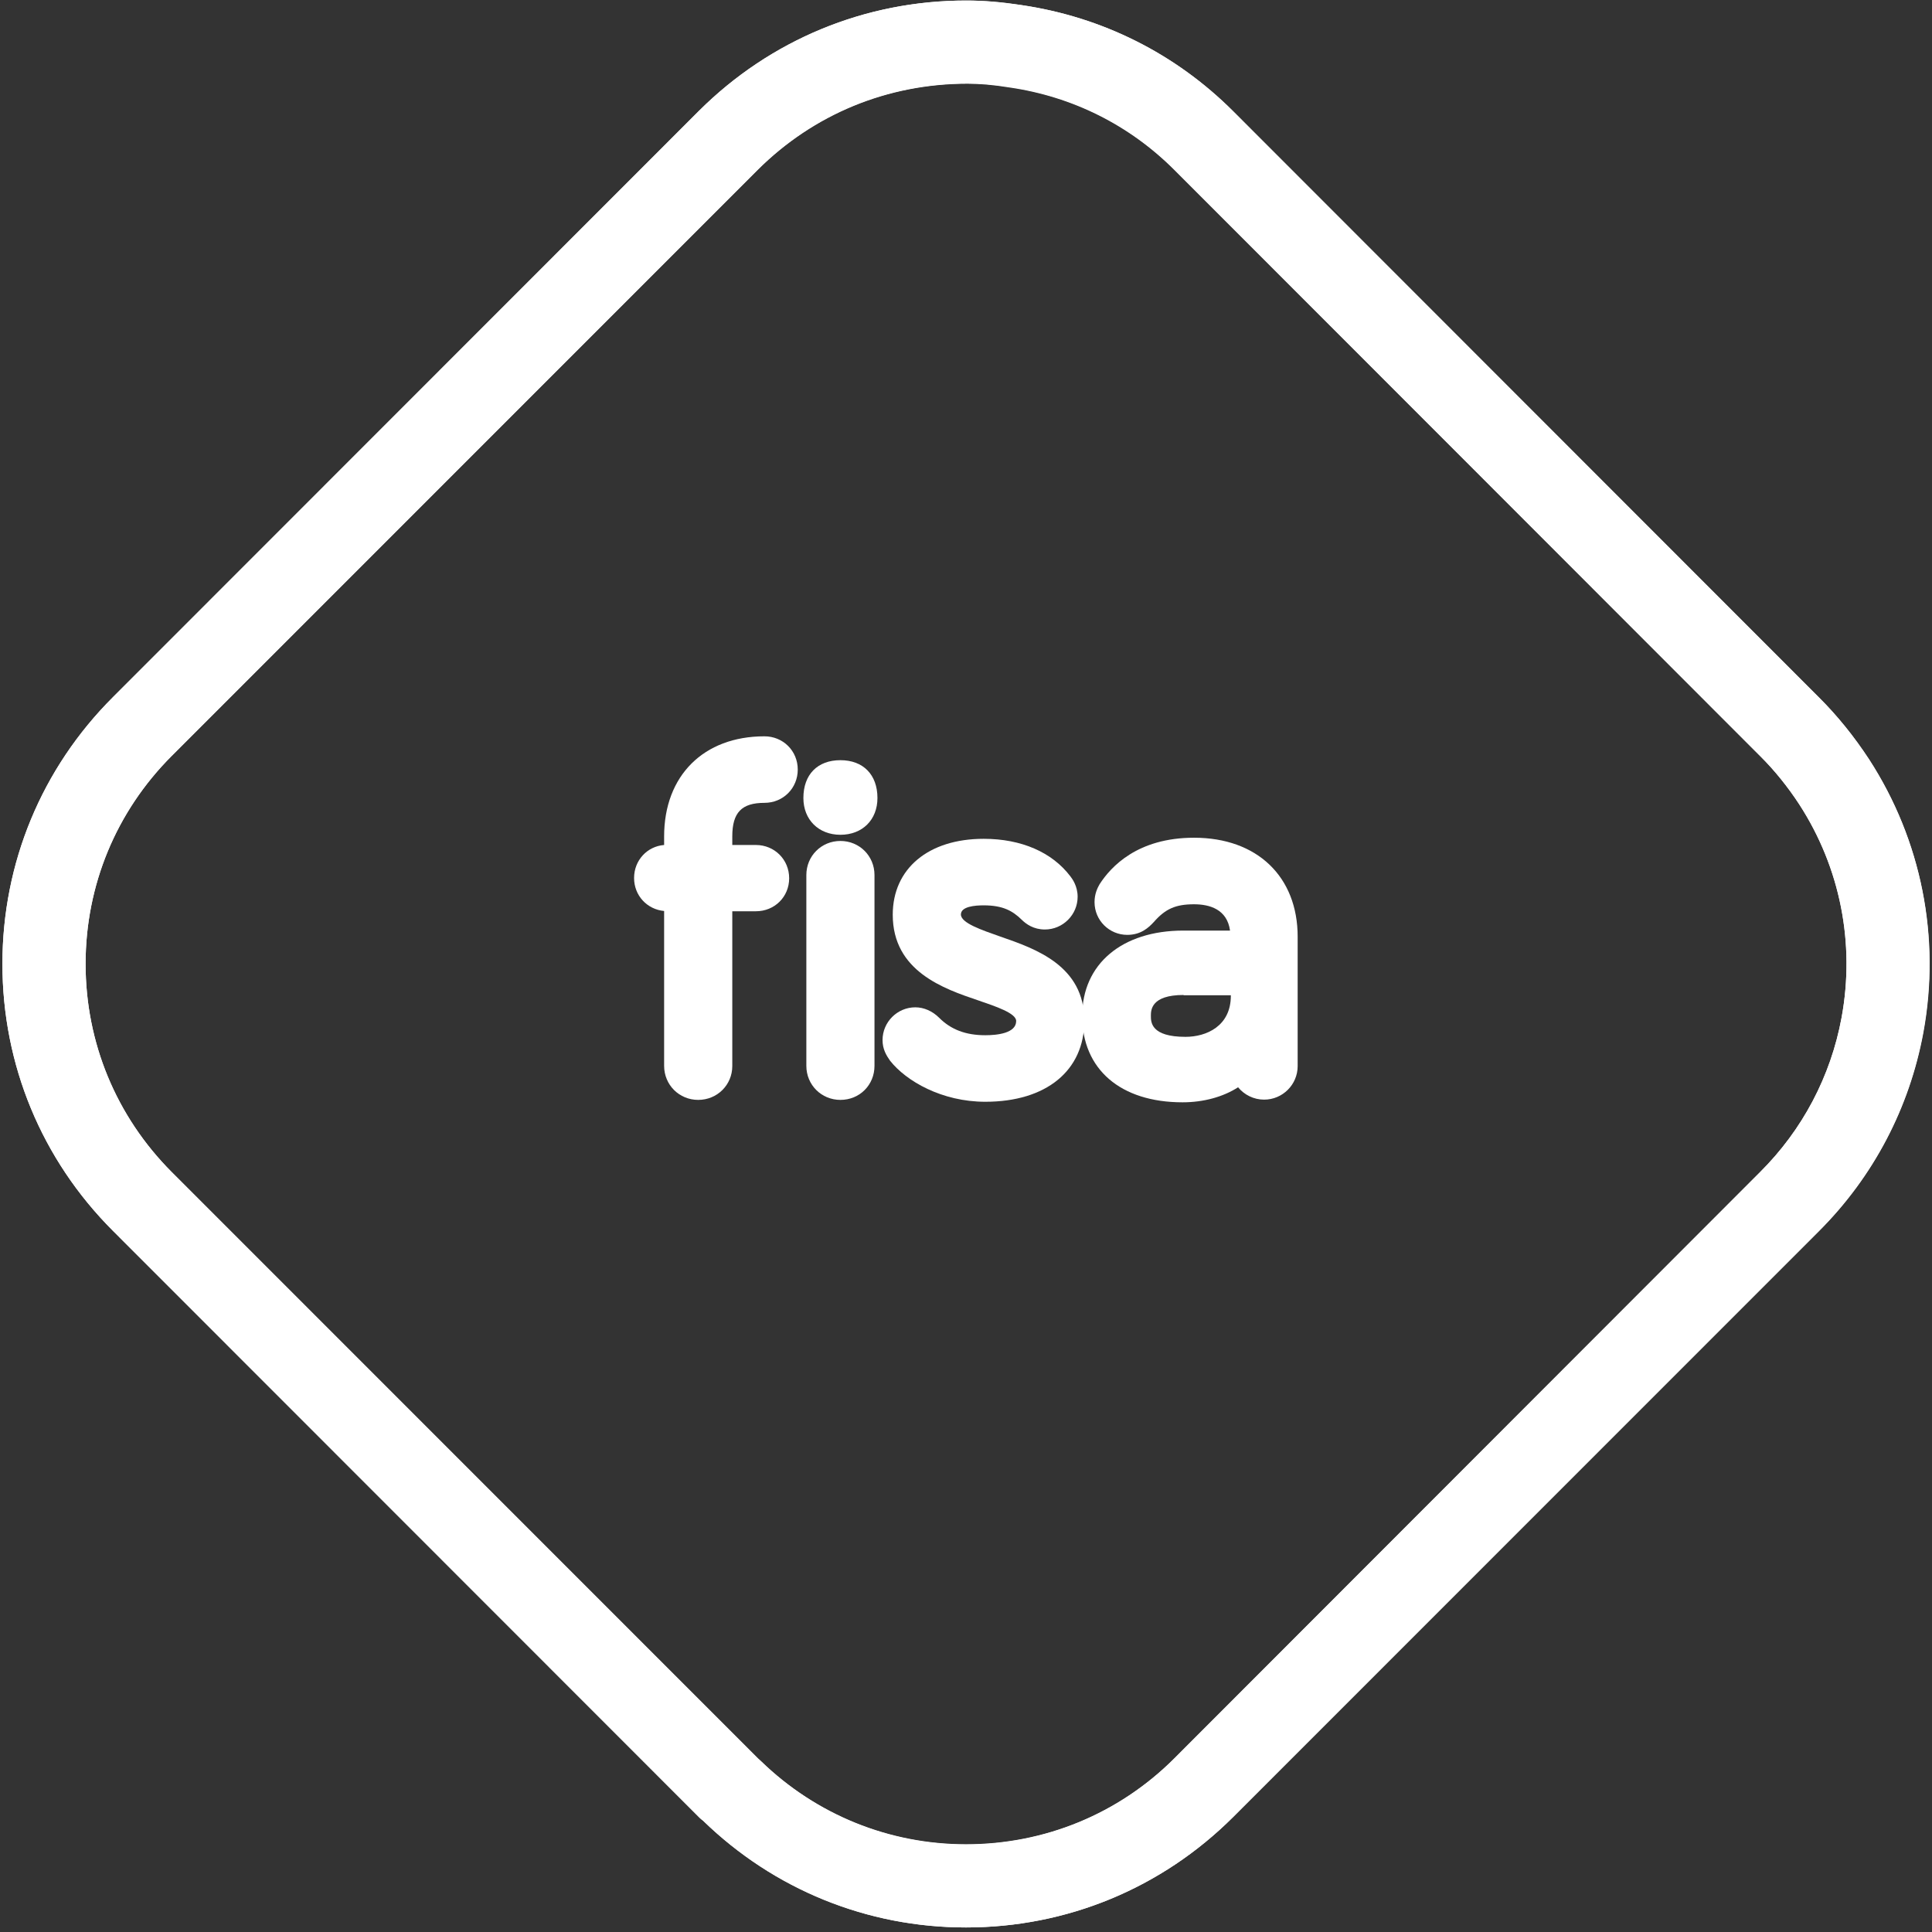 <svg width="132" height="132" viewBox="0 0 132 132" fill="none" xmlns="http://www.w3.org/2000/svg">
<rect x="0" y="0" width="132" height="132" fill="#333333" stroke="none"/>
<g clip-path="url(#clip0_31_908)">
<path d="M47.703 75.148C46.402 75.148 45.375 74.122 45.375 72.82V62.242C44.202 62.132 43.322 61.178 43.322 59.987C43.322 58.777 44.22 57.823 45.375 57.732V57.145C45.375 53.002 48.07 50.307 52.232 50.307C53.497 50.307 54.505 51.297 54.505 52.58C54.505 53.845 53.515 54.853 52.232 54.853C50.673 54.853 50.032 55.513 50.032 57.145V57.732H51.645C52.91 57.732 53.918 58.722 53.918 60.005C53.918 61.27 52.928 62.26 51.645 62.26H50.032V72.838C50.032 74.122 49.005 75.148 47.703 75.148Z" fill="white"/>
<path d="M57.42 75.148C56.118 75.148 55.092 74.122 55.092 72.82V59.785C55.092 58.483 56.118 57.457 57.42 57.457C58.722 57.457 59.748 58.483 59.748 59.785V72.82C59.748 74.122 58.74 75.148 57.42 75.148ZM57.42 57.035C55.935 57.035 54.89 56.008 54.89 54.523C54.89 52.91 55.862 51.938 57.42 51.938C58.978 51.938 59.95 52.928 59.95 54.523C59.95 56.008 58.923 57.035 57.42 57.035Z" fill="white"/>
<path d="M67.32 75.276C64.35 75.276 61.912 73.865 60.812 72.471C60.555 72.105 60.298 71.683 60.298 71.06C60.298 69.831 61.307 68.823 62.535 68.823C63.122 68.823 63.708 69.08 64.167 69.538C64.973 70.345 65.982 70.73 67.32 70.73C68.108 70.73 69.428 70.601 69.428 69.758C69.428 69.226 68.053 68.768 66.825 68.346C64.497 67.558 60.995 66.366 60.995 62.498C60.995 59.345 63.433 57.31 67.21 57.31C69.777 57.31 71.885 58.226 73.132 59.876C73.26 60.041 73.627 60.536 73.627 61.27C73.627 62.498 72.618 63.506 71.39 63.506C70.62 63.506 70.107 63.14 69.795 62.828C69.19 62.241 68.53 61.856 67.21 61.856C66.623 61.856 65.652 61.93 65.652 62.48C65.652 63.066 67.082 63.543 68.328 63.983C70.767 64.826 74.085 65.981 74.085 69.74C74.085 73.15 71.482 75.276 67.32 75.276Z" fill="white"/>
<path d="M80.795 75.313C76.56 75.313 73.938 73.058 73.938 69.41C73.938 65.871 76.652 63.58 80.85 63.58H84.04C83.838 62.113 82.628 61.783 81.583 61.783C80.318 61.783 79.622 62.095 78.833 62.993C78.448 63.415 77.917 63.873 77.018 63.873C75.79 63.873 74.782 62.883 74.782 61.636C74.782 61.068 74.983 60.665 75.13 60.408C75.9 59.216 77.715 57.236 81.583 57.236C85.892 57.236 88.66 59.895 88.66 64.001V72.838C88.66 74.103 87.633 75.13 86.368 75.13C85.653 75.13 85.012 74.8 84.59 74.286C83.563 74.946 82.225 75.313 80.795 75.313ZM80.868 67.98C78.632 67.98 78.632 69.025 78.632 69.41C78.632 69.831 78.632 70.84 80.997 70.84C82.427 70.84 84.095 70.106 84.095 68.035V67.998H80.868V67.98Z" fill="white"/>
<path d="M66 131.689C59.253 131.689 52.873 129.104 48.033 124.392C47.942 124.319 47.832 124.209 47.703 124.099L7.718 84.095C2.842 79.219 0.165 72.747 0.165 65.854C0.165 58.96 2.842 52.489 7.718 47.63L47.758 7.572C52.635 2.714 59.107 0.037 66 0.037C67.228 0.037 68.383 0.129 69.795 0.349C75.313 1.155 80.3 3.667 84.242 7.59L124.282 47.649C125.528 48.895 126.683 50.325 127.71 51.884C131.285 57.42 132.605 64.057 131.413 70.547C130.46 75.699 128.003 80.392 124.282 84.114L84.242 124.154C79.365 129.012 72.893 131.689 66 131.689ZM66.11 5.72C60.628 5.72 55.587 7.81 51.773 11.605L11.733 51.645C7.938 55.44 5.848 60.482 5.848 65.854C5.848 71.225 7.938 76.267 11.733 80.08L51.773 120.139C51.81 120.175 51.902 120.249 51.993 120.34C55.77 123.989 60.738 126.024 66 126.024C71.372 126.024 76.432 123.934 80.227 120.157L120.248 80.099C123.145 77.202 125.07 73.554 125.822 69.539C126.757 64.46 125.73 59.29 122.943 54.982C122.155 53.754 121.257 52.635 120.267 51.664L80.227 11.605C77.165 8.544 73.278 6.6 68.97 5.977C67.852 5.794 66.935 5.72 66.11 5.72Z" fill="white"/>
<path d="M52.012 120.34C51.92 120.249 51.828 120.175 51.792 120.139L11.733 80.08C7.938 76.285 5.848 71.244 5.848 65.854C5.848 60.482 7.938 55.44 11.733 51.645L51.773 11.587C55.587 7.792 60.628 5.702 66.11 5.702C66.935 5.702 67.852 5.775 68.97 5.94C73.278 6.582 77.165 8.525 80.227 11.569L120.267 51.664C121.238 52.635 122.137 53.754 122.943 54.964C125.73 59.272 126.757 64.442 125.822 69.52C125.088 73.535 123.163 77.184 120.248 80.08L80.227 120.139C76.432 123.934 71.372 126.005 66 126.005C60.757 126.005 55.77 123.989 52.012 120.34ZM66 0.037C59.125 0.037 52.635 2.714 47.758 7.572L7.718 47.63C2.842 52.507 0.165 58.979 0.165 65.854C0.165 72.747 2.842 79.219 7.718 84.095L47.703 124.099C47.813 124.227 47.942 124.337 48.033 124.392C52.892 129.104 59.272 131.689 66 131.689C72.893 131.689 79.365 129.012 84.242 124.154L124.263 84.114C127.985 80.392 130.442 75.717 131.395 70.547C132.587 64.039 131.285 57.42 127.692 51.884C126.683 50.325 125.528 48.895 124.263 47.649L84.242 7.59C80.318 3.667 75.332 1.174 69.795 0.349C68.402 0.147 67.228 0.037 66 0.037Z" fill="white"/>
</g>
<defs>
<clipPath id="clip0_31_908">
<rect width="132" height="131.817" fill="white"/>
</clipPath>
</defs>
</svg>
